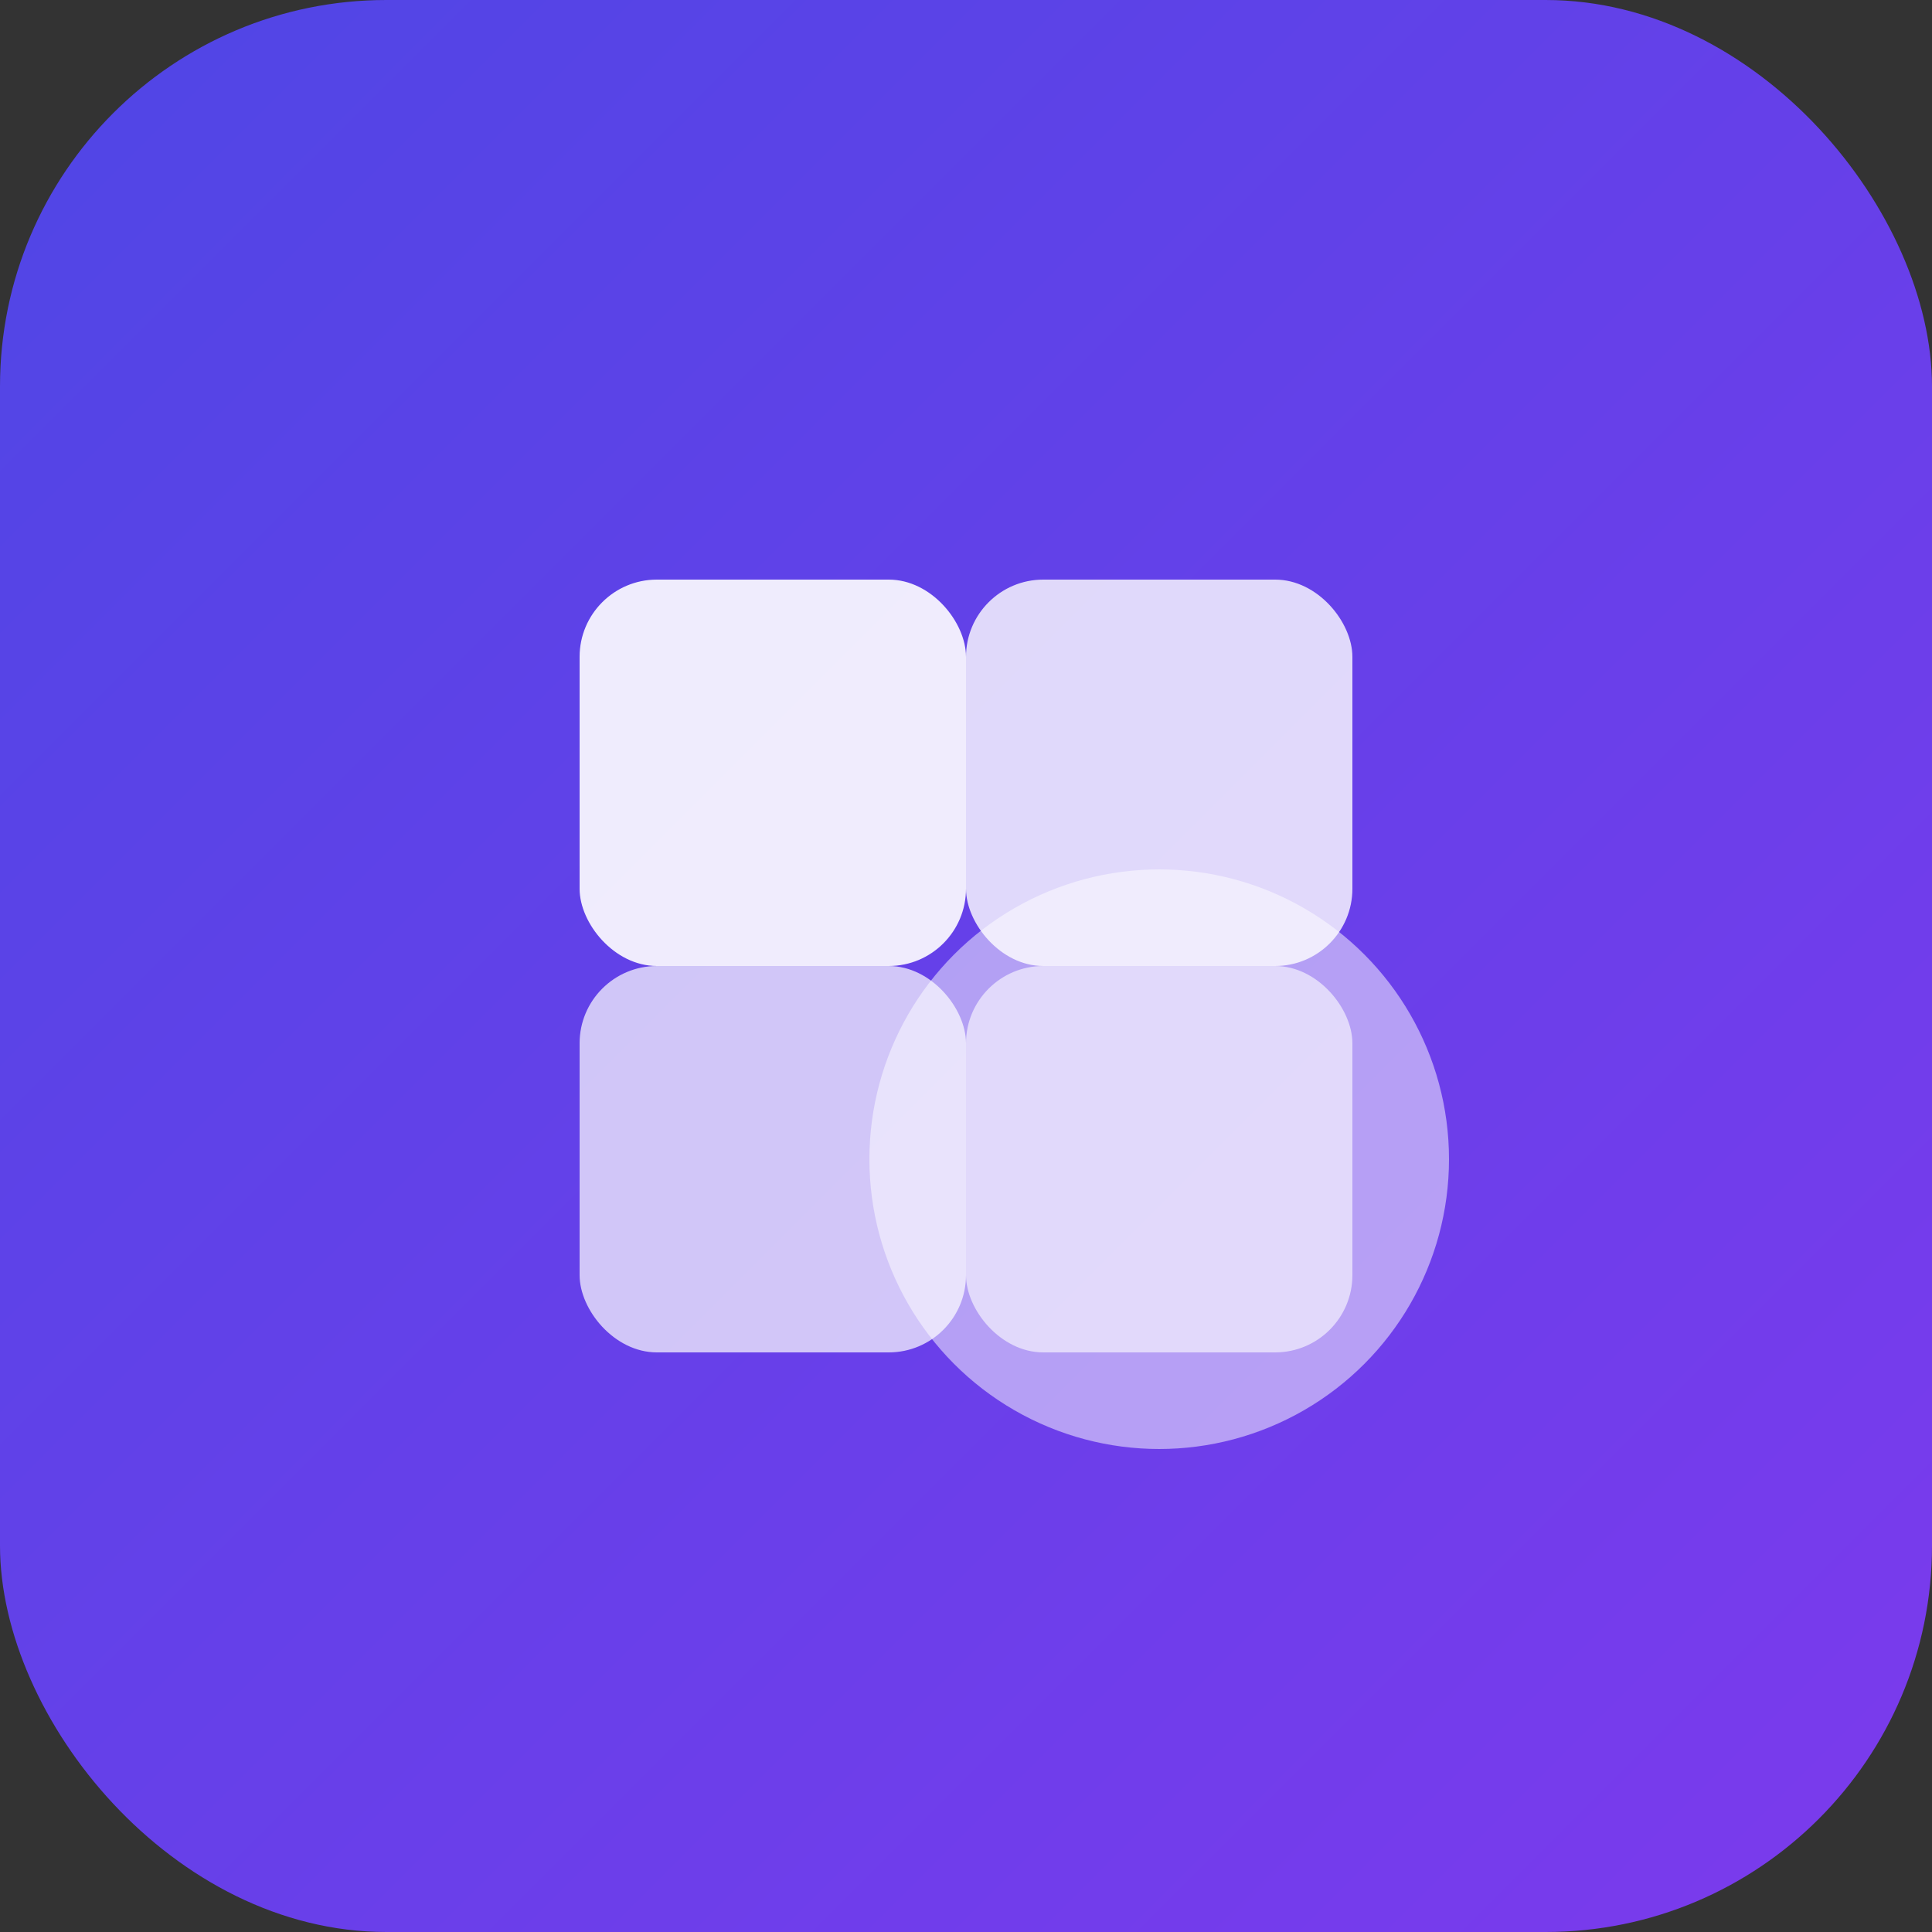<svg xmlns="http://www.w3.org/2000/svg" viewBox="0 0 100 100" width="100" height="100">
  <rect x="0" y="0" width="100" height="100" fill="#333333" stroke="none"/>
  <defs>
    <linearGradient id="gradient" x1="0%" y1="0%" x2="100%" y2="100%">
      <stop offset="0%" stop-color="#4F46E5" />
      <stop offset="100%" stop-color="#7C3AED" />
    </linearGradient>
  </defs>
  <rect width="100" height="100" rx="20" fill="url(#gradient)" />
  <g transform="translate(20, 20)">
    <rect x="10" y="10" width="20" height="20" rx="4" fill="white" opacity="0.9" />
    <rect x="30" y="10" width="20" height="20" rx="4" fill="white" opacity="0.8" />
    <rect x="10" y="30" width="20" height="20" rx="4" fill="white" opacity="0.7" />
    <rect x="30" y="30" width="20" height="20" rx="4" fill="white" opacity="0.6" />
    <circle cx="40" cy="40" r="15" fill="white" opacity="0.5" />
  </g>
</svg> 